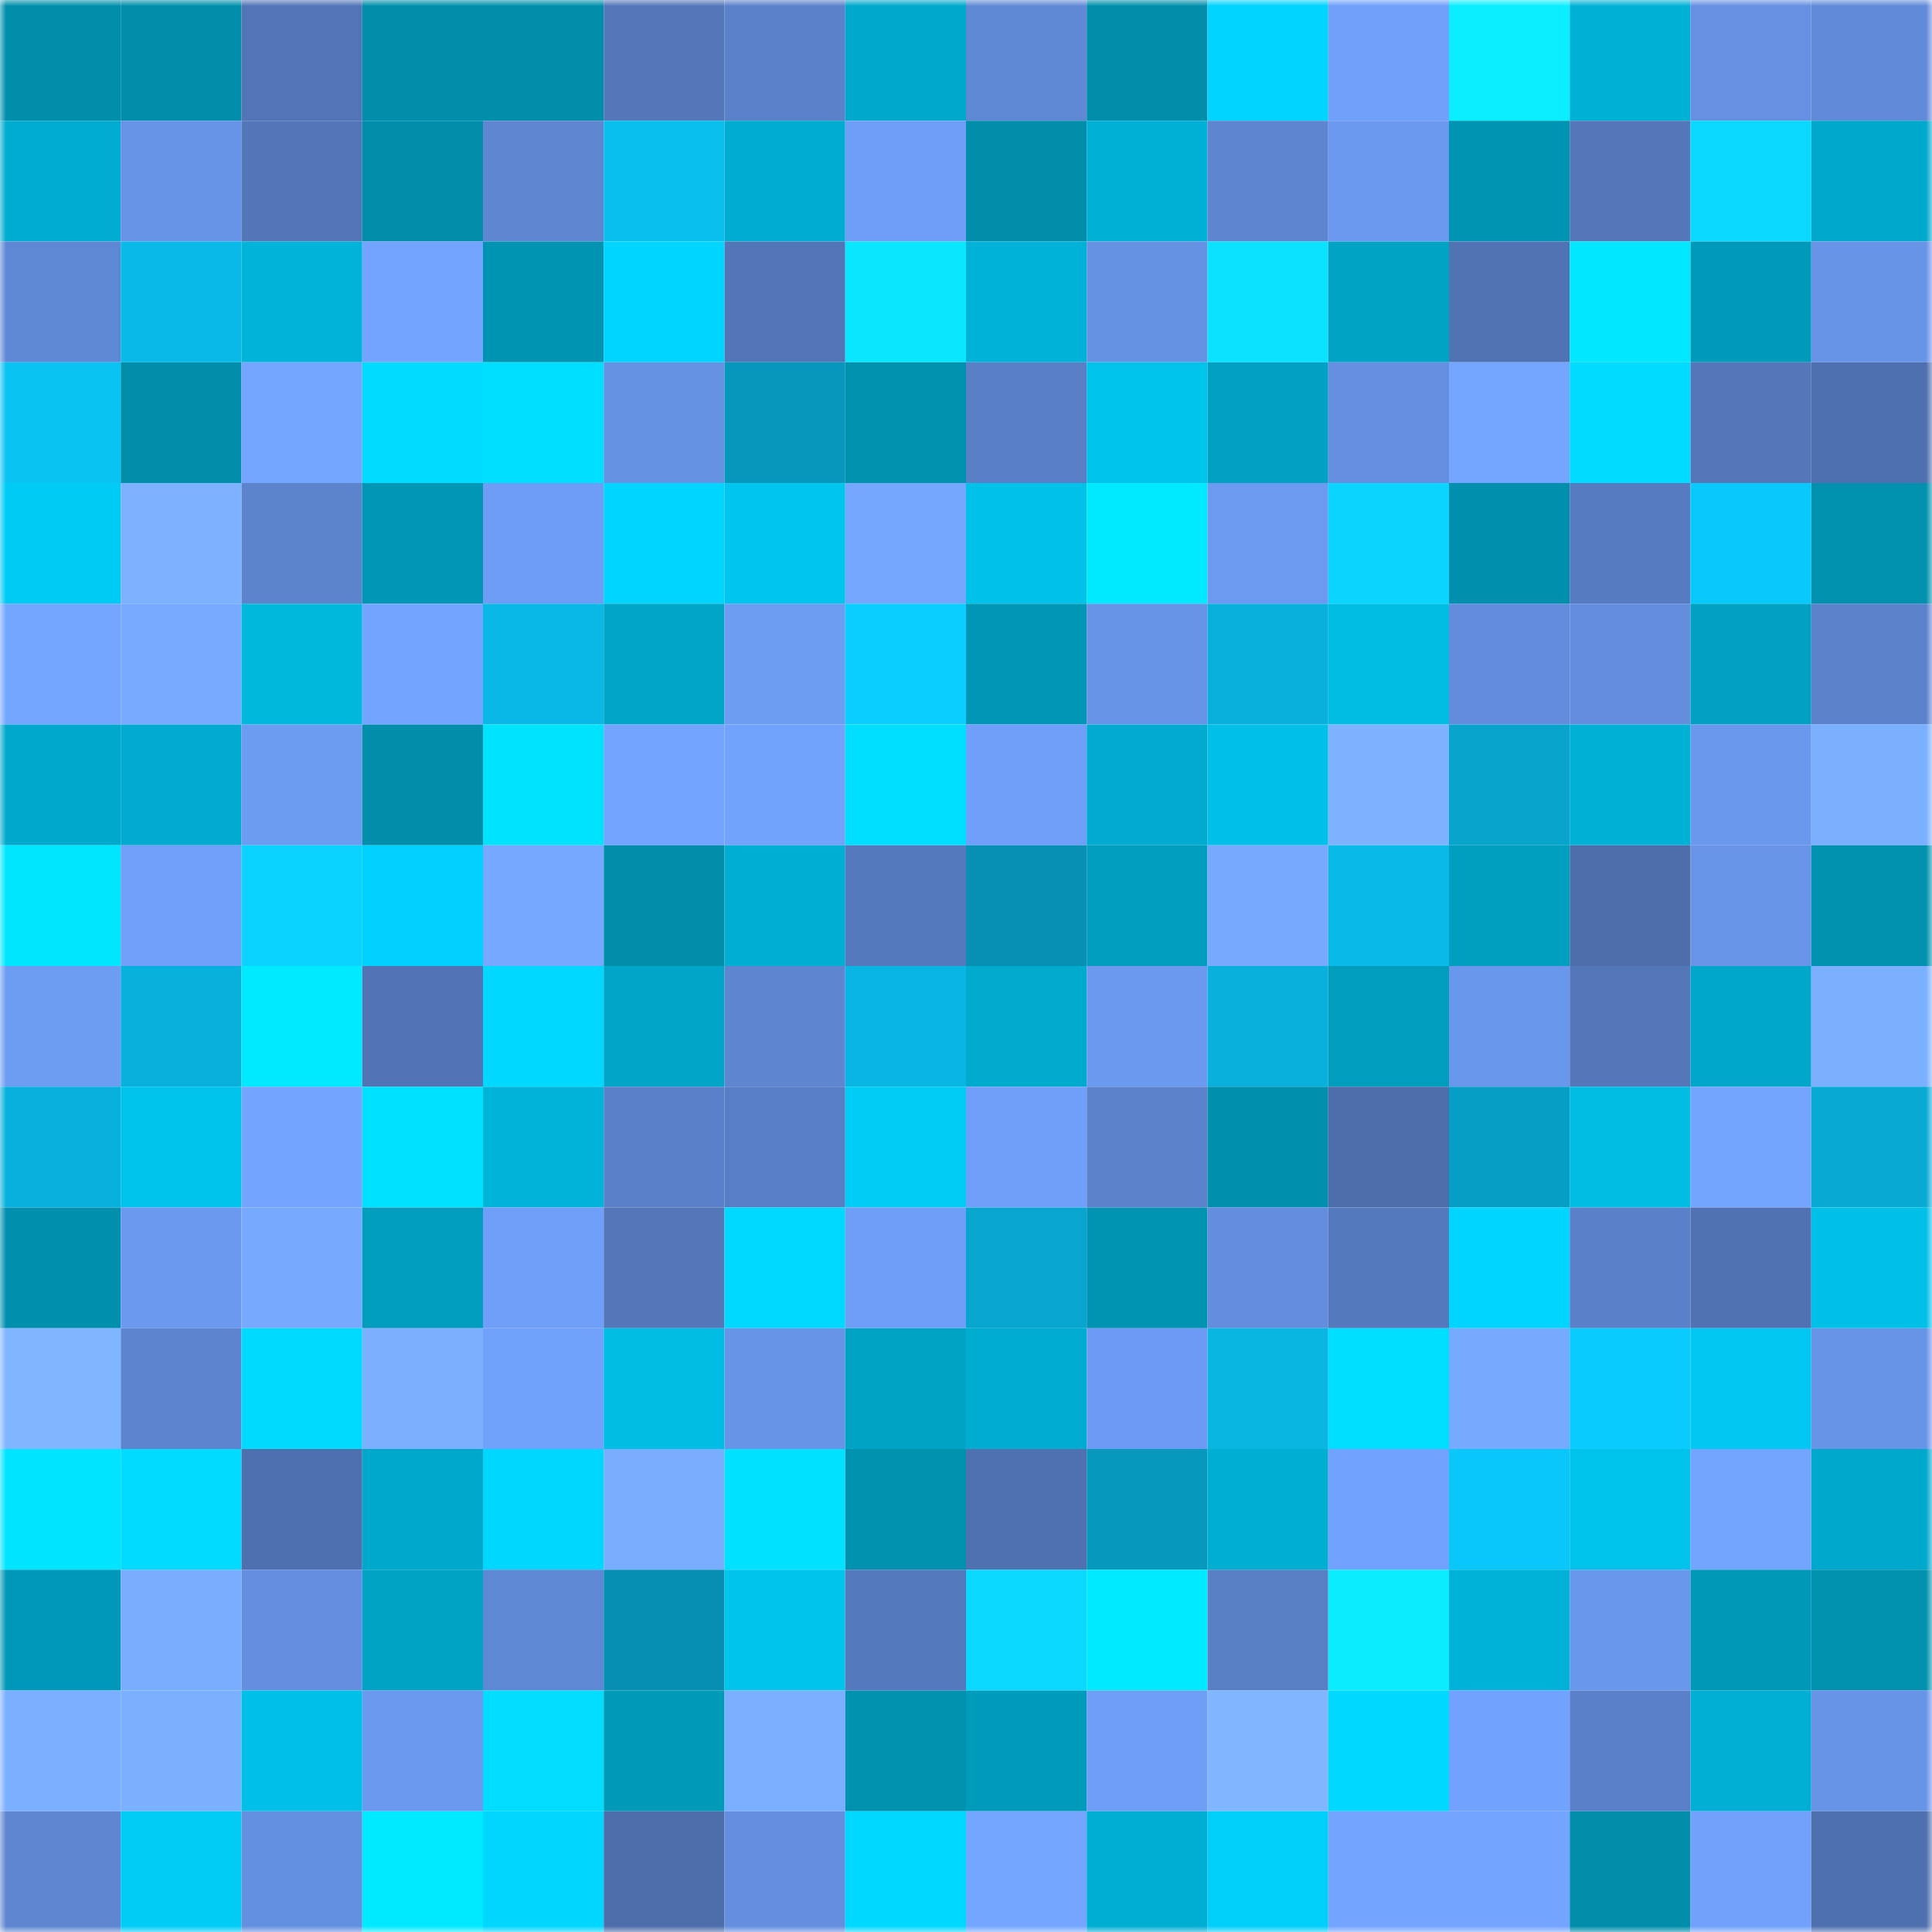 <svg viewBox="0 0 160 160" fill="none" role="img" xmlns="http://www.w3.org/2000/svg" width="240" height="240" name="ens%2Cchaumet.eth"><mask id="1239854900" mask-type="alpha" maskUnits="userSpaceOnUse" x="0" y="0" width="160" height="160"><rect width="160" height="160" fill="#FFFFFF"></rect></mask><g mask="url(#1239854900)"><rect x="0" y="0" width="10" height="10" fill="#008eab"></rect><rect x="10" y="0" width="10" height="10" fill="#008eab"></rect><rect x="20" y="0" width="10" height="10" fill="#5275b7"></rect><rect x="30" y="0" width="10" height="10" fill="#008eab"></rect><rect x="40" y="0" width="10" height="10" fill="#008eab"></rect><rect x="50" y="0" width="10" height="10" fill="#5377b9"></rect><rect x="60" y="0" width="10" height="10" fill="#5a81c9"></rect><rect x="70" y="0" width="10" height="10" fill="#00a8cb"></rect><rect x="80" y="0" width="10" height="10" fill="#6089d5"></rect><rect x="90" y="0" width="10" height="10" fill="#008eab"></rect><rect x="100" y="0" width="10" height="10" fill="#00d4ff"></rect><rect x="110" y="0" width="10" height="10" fill="#70a0fa"></rect><rect x="120" y="0" width="10" height="10" fill="#0beeff"></rect><rect x="130" y="0" width="10" height="10" fill="#00b1d6"></rect><rect x="140" y="0" width="10" height="10" fill="#6691e3"></rect><rect x="150" y="0" width="10" height="10" fill="#618bd9"></rect><rect x="0" y="10" width="10" height="10" fill="#00accf"></rect><rect x="10" y="10" width="10" height="10" fill="#6894e8"></rect><rect x="20" y="10" width="10" height="10" fill="#5276b8"></rect><rect x="30" y="10" width="10" height="10" fill="#008eab"></rect><rect x="40" y="10" width="10" height="10" fill="#5e86d1"></rect><rect x="50" y="10" width="10" height="10" fill="#09bfee"></rect><rect x="60" y="10" width="10" height="10" fill="#00acd0"></rect><rect x="70" y="10" width="10" height="10" fill="#6e9ef6"></rect><rect x="80" y="10" width="10" height="10" fill="#008eab"></rect><rect x="90" y="10" width="10" height="10" fill="#00b1d6"></rect><rect x="100" y="10" width="10" height="10" fill="#5d85d0"></rect><rect x="110" y="10" width="10" height="10" fill="#6b99ef"></rect><rect x="120" y="10" width="10" height="10" fill="#0094b3"></rect><rect x="130" y="10" width="10" height="10" fill="#5377b9"></rect><rect x="140" y="10" width="10" height="10" fill="#0ad8ff"></rect><rect x="150" y="10" width="10" height="10" fill="#00a8cb"></rect><rect x="0" y="20" width="10" height="10" fill="#5f88d4"></rect><rect x="10" y="20" width="10" height="10" fill="#09b9e7"></rect><rect x="20" y="20" width="10" height="10" fill="#00b3d8"></rect><rect x="30" y="20" width="10" height="10" fill="#73a4ff"></rect><rect x="40" y="20" width="10" height="10" fill="#0093b2"></rect><rect x="50" y="20" width="10" height="10" fill="#00d5ff"></rect><rect x="60" y="20" width="10" height="10" fill="#5275b7"></rect><rect x="70" y="20" width="10" height="10" fill="#0be6ff"></rect><rect x="80" y="20" width="10" height="10" fill="#00b2d7"></rect><rect x="90" y="20" width="10" height="10" fill="#6692e4"></rect><rect x="100" y="20" width="10" height="10" fill="#0be2ff"></rect><rect x="110" y="20" width="10" height="10" fill="#00a3c4"></rect><rect x="120" y="20" width="10" height="10" fill="#5073b3"></rect><rect x="130" y="20" width="10" height="10" fill="#00e7ff"></rect><rect x="140" y="20" width="10" height="10" fill="#0099b9"></rect><rect x="150" y="20" width="10" height="10" fill="#6894e8"></rect><rect x="0" y="30" width="10" height="10" fill="#09c3f2"></rect><rect x="10" y="30" width="10" height="10" fill="#008eab"></rect><rect x="20" y="30" width="10" height="10" fill="#74a6ff"></rect><rect x="30" y="30" width="10" height="10" fill="#00dbff"></rect><rect x="40" y="30" width="10" height="10" fill="#00dfff"></rect><rect x="50" y="30" width="10" height="10" fill="#6692e4"></rect><rect x="60" y="30" width="10" height="10" fill="#0797bc"></rect><rect x="70" y="30" width="10" height="10" fill="#0091af"></rect><rect x="80" y="30" width="10" height="10" fill="#597fc6"></rect><rect x="90" y="30" width="10" height="10" fill="#00c3eb"></rect><rect x="100" y="30" width="10" height="10" fill="#00a1c3"></rect><rect x="110" y="30" width="10" height="10" fill="#6590e1"></rect><rect x="120" y="30" width="10" height="10" fill="#74a6ff"></rect><rect x="130" y="30" width="10" height="10" fill="#00dbff"></rect><rect x="140" y="30" width="10" height="10" fill="#5377b9"></rect><rect x="150" y="30" width="10" height="10" fill="#4e70af"></rect><rect x="0" y="40" width="10" height="10" fill="#00cbf5"></rect><rect x="10" y="40" width="10" height="10" fill="#7db2ff"></rect><rect x="20" y="40" width="10" height="10" fill="#5c84cd"></rect><rect x="30" y="40" width="10" height="10" fill="#0097b6"></rect><rect x="40" y="40" width="10" height="10" fill="#6e9df6"></rect><rect x="50" y="40" width="10" height="10" fill="#00d5ff"></rect><rect x="60" y="40" width="10" height="10" fill="#00c5ee"></rect><rect x="70" y="40" width="10" height="10" fill="#75a7ff"></rect><rect x="80" y="40" width="10" height="10" fill="#00c1e8"></rect><rect x="90" y="40" width="10" height="10" fill="#00eaff"></rect><rect x="100" y="40" width="10" height="10" fill="#6b9af0"></rect><rect x="110" y="40" width="10" height="10" fill="#0ad4ff"></rect><rect x="120" y="40" width="10" height="10" fill="#008fac"></rect><rect x="130" y="40" width="10" height="10" fill="#567bc0"></rect><rect x="140" y="40" width="10" height="10" fill="#09c9fa"></rect><rect x="150" y="40" width="10" height="10" fill="#0091af"></rect><rect x="0" y="50" width="10" height="10" fill="#74a6ff"></rect><rect x="10" y="50" width="10" height="10" fill="#78abff"></rect><rect x="20" y="50" width="10" height="10" fill="#00b7dc"></rect><rect x="30" y="50" width="10" height="10" fill="#73a4ff"></rect><rect x="40" y="50" width="10" height="10" fill="#09b8e5"></rect><rect x="50" y="50" width="10" height="10" fill="#00a5c8"></rect><rect x="60" y="50" width="10" height="10" fill="#6d9cf3"></rect><rect x="70" y="50" width="10" height="10" fill="#0aceff"></rect><rect x="80" y="50" width="10" height="10" fill="#0097b6"></rect><rect x="90" y="50" width="10" height="10" fill="#6894e8"></rect><rect x="100" y="50" width="10" height="10" fill="#08b0db"></rect><rect x="110" y="50" width="10" height="10" fill="#00bde4"></rect><rect x="120" y="50" width="10" height="10" fill="#628ddc"></rect><rect x="130" y="50" width="10" height="10" fill="#638edd"></rect><rect x="140" y="50" width="10" height="10" fill="#00a1c2"></rect><rect x="150" y="50" width="10" height="10" fill="#5b82cb"></rect><rect x="0" y="60" width="10" height="10" fill="#00a9cc"></rect><rect x="10" y="60" width="10" height="10" fill="#00abcf"></rect><rect x="20" y="60" width="10" height="10" fill="#6c9bf2"></rect><rect x="30" y="60" width="10" height="10" fill="#008eab"></rect><rect x="40" y="60" width="10" height="10" fill="#00e3ff"></rect><rect x="50" y="60" width="10" height="10" fill="#73a4ff"></rect><rect x="60" y="60" width="10" height="10" fill="#71a2fc"></rect><rect x="70" y="60" width="10" height="10" fill="#00deff"></rect><rect x="80" y="60" width="10" height="10" fill="#6f9ff8"></rect><rect x="90" y="60" width="10" height="10" fill="#00abcf"></rect><rect x="100" y="60" width="10" height="10" fill="#00c0e8"></rect><rect x="110" y="60" width="10" height="10" fill="#7db2ff"></rect><rect x="120" y="60" width="10" height="10" fill="#08a4cc"></rect><rect x="130" y="60" width="10" height="10" fill="#00b1d6"></rect><rect x="140" y="60" width="10" height="10" fill="#6a98ed"></rect><rect x="150" y="60" width="10" height="10" fill="#7bb0ff"></rect><rect x="0" y="70" width="10" height="10" fill="#00e6ff"></rect><rect x="10" y="70" width="10" height="10" fill="#70a0fa"></rect><rect x="20" y="70" width="10" height="10" fill="#0ad3ff"></rect><rect x="30" y="70" width="10" height="10" fill="#00d2fd"></rect><rect x="40" y="70" width="10" height="10" fill="#76a8ff"></rect><rect x="50" y="70" width="10" height="10" fill="#008eab"></rect><rect x="60" y="70" width="10" height="10" fill="#00aed2"></rect><rect x="70" y="70" width="10" height="10" fill="#5579bd"></rect><rect x="80" y="70" width="10" height="10" fill="#0790b3"></rect><rect x="90" y="70" width="10" height="10" fill="#009dbd"></rect><rect x="100" y="70" width="10" height="10" fill="#77aaff"></rect><rect x="110" y="70" width="10" height="10" fill="#09b9e7"></rect><rect x="120" y="70" width="10" height="10" fill="#009fc0"></rect><rect x="130" y="70" width="10" height="10" fill="#4d6eab"></rect><rect x="140" y="70" width="10" height="10" fill="#6895e8"></rect><rect x="150" y="70" width="10" height="10" fill="#0091af"></rect><rect x="0" y="80" width="10" height="10" fill="#6d9cf3"></rect><rect x="10" y="80" width="10" height="10" fill="#08b0dc"></rect><rect x="20" y="80" width="10" height="10" fill="#00eaff"></rect><rect x="30" y="80" width="10" height="10" fill="#5174b6"></rect><rect x="40" y="80" width="10" height="10" fill="#00d8ff"></rect><rect x="50" y="80" width="10" height="10" fill="#00a5c8"></rect><rect x="60" y="80" width="10" height="10" fill="#5d85d0"></rect><rect x="70" y="80" width="10" height="10" fill="#09b6e3"></rect><rect x="80" y="80" width="10" height="10" fill="#00aacd"></rect><rect x="90" y="80" width="10" height="10" fill="#6b99ef"></rect><rect x="100" y="80" width="10" height="10" fill="#08b0db"></rect><rect x="110" y="80" width="10" height="10" fill="#009dbd"></rect><rect x="120" y="80" width="10" height="10" fill="#6997ec"></rect><rect x="130" y="80" width="10" height="10" fill="#5377b9"></rect><rect x="140" y="80" width="10" height="10" fill="#00a7ca"></rect><rect x="150" y="80" width="10" height="10" fill="#7bb0ff"></rect><rect x="0" y="90" width="10" height="10" fill="#08b1dd"></rect><rect x="10" y="90" width="10" height="10" fill="#00c3eb"></rect><rect x="20" y="90" width="10" height="10" fill="#73a4ff"></rect><rect x="30" y="90" width="10" height="10" fill="#00e1ff"></rect><rect x="40" y="90" width="10" height="10" fill="#00b3d8"></rect><rect x="50" y="90" width="10" height="10" fill="#5980c8"></rect><rect x="60" y="90" width="10" height="10" fill="#587ec5"></rect><rect x="70" y="90" width="10" height="10" fill="#00ccf6"></rect><rect x="80" y="90" width="10" height="10" fill="#6f9ff9"></rect><rect x="90" y="90" width="10" height="10" fill="#5b82cb"></rect><rect x="100" y="90" width="10" height="10" fill="#008fac"></rect><rect x="110" y="90" width="10" height="10" fill="#4d6eab"></rect><rect x="120" y="90" width="10" height="10" fill="#079ec5"></rect><rect x="130" y="90" width="10" height="10" fill="#00bde4"></rect><rect x="140" y="90" width="10" height="10" fill="#73a5ff"></rect><rect x="150" y="90" width="10" height="10" fill="#08aad4"></rect><rect x="0" y="100" width="10" height="10" fill="#0090ae"></rect><rect x="10" y="100" width="10" height="10" fill="#6b99ef"></rect><rect x="20" y="100" width="10" height="10" fill="#77aaff"></rect><rect x="30" y="100" width="10" height="10" fill="#009dbd"></rect><rect x="40" y="100" width="10" height="10" fill="#6f9ff8"></rect><rect x="50" y="100" width="10" height="10" fill="#5377b9"></rect><rect x="60" y="100" width="10" height="10" fill="#00d9ff"></rect><rect x="70" y="100" width="10" height="10" fill="#6e9ef6"></rect><rect x="80" y="100" width="10" height="10" fill="#08a5ce"></rect><rect x="90" y="100" width="10" height="10" fill="#0094b2"></rect><rect x="100" y="100" width="10" height="10" fill="#638ede"></rect><rect x="110" y="100" width="10" height="10" fill="#5579bd"></rect><rect x="120" y="100" width="10" height="10" fill="#00d5ff"></rect><rect x="130" y="100" width="10" height="10" fill="#5980c8"></rect><rect x="140" y="100" width="10" height="10" fill="#5072b3"></rect><rect x="150" y="100" width="10" height="10" fill="#00c0e8"></rect><rect x="0" y="110" width="10" height="10" fill="#7fb6ff"></rect><rect x="10" y="110" width="10" height="10" fill="#5d84cf"></rect><rect x="20" y="110" width="10" height="10" fill="#00daff"></rect><rect x="30" y="110" width="10" height="10" fill="#7bb0ff"></rect><rect x="40" y="110" width="10" height="10" fill="#70a1fb"></rect><rect x="50" y="110" width="10" height="10" fill="#00bde4"></rect><rect x="60" y="110" width="10" height="10" fill="#6894e7"></rect><rect x="70" y="110" width="10" height="10" fill="#00a3c4"></rect><rect x="80" y="110" width="10" height="10" fill="#00acd0"></rect><rect x="90" y="110" width="10" height="10" fill="#6d9bf3"></rect><rect x="100" y="110" width="10" height="10" fill="#09b5e1"></rect><rect x="110" y="110" width="10" height="10" fill="#00deff"></rect><rect x="120" y="110" width="10" height="10" fill="#76aaff"></rect><rect x="130" y="110" width="10" height="10" fill="#0acbfd"></rect><rect x="140" y="110" width="10" height="10" fill="#00c8f2"></rect><rect x="150" y="110" width="10" height="10" fill="#6894e8"></rect><rect x="0" y="120" width="10" height="10" fill="#00e4ff"></rect><rect x="10" y="120" width="10" height="10" fill="#00dbff"></rect><rect x="20" y="120" width="10" height="10" fill="#4f70af"></rect><rect x="30" y="120" width="10" height="10" fill="#00a8cb"></rect><rect x="40" y="120" width="10" height="10" fill="#00d7ff"></rect><rect x="50" y="120" width="10" height="10" fill="#79aeff"></rect><rect x="60" y="120" width="10" height="10" fill="#00e0ff"></rect><rect x="70" y="120" width="10" height="10" fill="#0091af"></rect><rect x="80" y="120" width="10" height="10" fill="#4f71b0"></rect><rect x="90" y="120" width="10" height="10" fill="#0798be"></rect><rect x="100" y="120" width="10" height="10" fill="#00aed2"></rect><rect x="110" y="120" width="10" height="10" fill="#71a2fd"></rect><rect x="120" y="120" width="10" height="10" fill="#09c7f8"></rect><rect x="130" y="120" width="10" height="10" fill="#00c3eb"></rect><rect x="140" y="120" width="10" height="10" fill="#73a5ff"></rect><rect x="150" y="120" width="10" height="10" fill="#00a8cb"></rect><rect x="0" y="130" width="10" height="10" fill="#0098b8"></rect><rect x="10" y="130" width="10" height="10" fill="#79aeff"></rect><rect x="20" y="130" width="10" height="10" fill="#648fdf"></rect><rect x="30" y="130" width="10" height="10" fill="#00a3c4"></rect><rect x="40" y="130" width="10" height="10" fill="#5f88d4"></rect><rect x="50" y="130" width="10" height="10" fill="#078fb3"></rect><rect x="60" y="130" width="10" height="10" fill="#00c4ec"></rect><rect x="70" y="130" width="10" height="10" fill="#5579bd"></rect><rect x="80" y="130" width="10" height="10" fill="#0ad8ff"></rect><rect x="90" y="130" width="10" height="10" fill="#00eaff"></rect><rect x="100" y="130" width="10" height="10" fill="#587ec4"></rect><rect x="110" y="130" width="10" height="10" fill="#0becff"></rect><rect x="120" y="130" width="10" height="10" fill="#00b2d7"></rect><rect x="130" y="130" width="10" height="10" fill="#6997eb"></rect><rect x="140" y="130" width="10" height="10" fill="#0098b7"></rect><rect x="150" y="130" width="10" height="10" fill="#0091af"></rect><rect x="0" y="140" width="10" height="10" fill="#7bafff"></rect><rect x="10" y="140" width="10" height="10" fill="#7bb0ff"></rect><rect x="20" y="140" width="10" height="10" fill="#00c0e7"></rect><rect x="30" y="140" width="10" height="10" fill="#6b99ef"></rect><rect x="40" y="140" width="10" height="10" fill="#00ddff"></rect><rect x="50" y="140" width="10" height="10" fill="#009ab9"></rect><rect x="60" y="140" width="10" height="10" fill="#7aafff"></rect><rect x="70" y="140" width="10" height="10" fill="#0091af"></rect><rect x="80" y="140" width="10" height="10" fill="#009aba"></rect><rect x="90" y="140" width="10" height="10" fill="#6e9ef6"></rect><rect x="100" y="140" width="10" height="10" fill="#7fb6ff"></rect><rect x="110" y="140" width="10" height="10" fill="#00d8ff"></rect><rect x="120" y="140" width="10" height="10" fill="#71a2fd"></rect><rect x="130" y="140" width="10" height="10" fill="#5980c8"></rect><rect x="140" y="140" width="10" height="10" fill="#00afd3"></rect><rect x="150" y="140" width="10" height="10" fill="#6894e8"></rect><rect x="0" y="150" width="10" height="10" fill="#5e86d1"></rect><rect x="10" y="150" width="10" height="10" fill="#00ccf6"></rect><rect x="20" y="150" width="10" height="10" fill="#6490e0"></rect><rect x="30" y="150" width="10" height="10" fill="#00eaff"></rect><rect x="40" y="150" width="10" height="10" fill="#00d6ff"></rect><rect x="50" y="150" width="10" height="10" fill="#4d6eab"></rect><rect x="60" y="150" width="10" height="10" fill="#648ede"></rect><rect x="70" y="150" width="10" height="10" fill="#00d8ff"></rect><rect x="80" y="150" width="10" height="10" fill="#74a6ff"></rect><rect x="90" y="150" width="10" height="10" fill="#00aed2"></rect><rect x="100" y="150" width="10" height="10" fill="#00cffa"></rect><rect x="110" y="150" width="10" height="10" fill="#73a4ff"></rect><rect x="120" y="150" width="10" height="10" fill="#73a4ff"></rect><rect x="130" y="150" width="10" height="10" fill="#008eab"></rect><rect x="140" y="150" width="10" height="10" fill="#71a1fb"></rect><rect x="150" y="150" width="10" height="10" fill="#4e70af"></rect></g></svg>